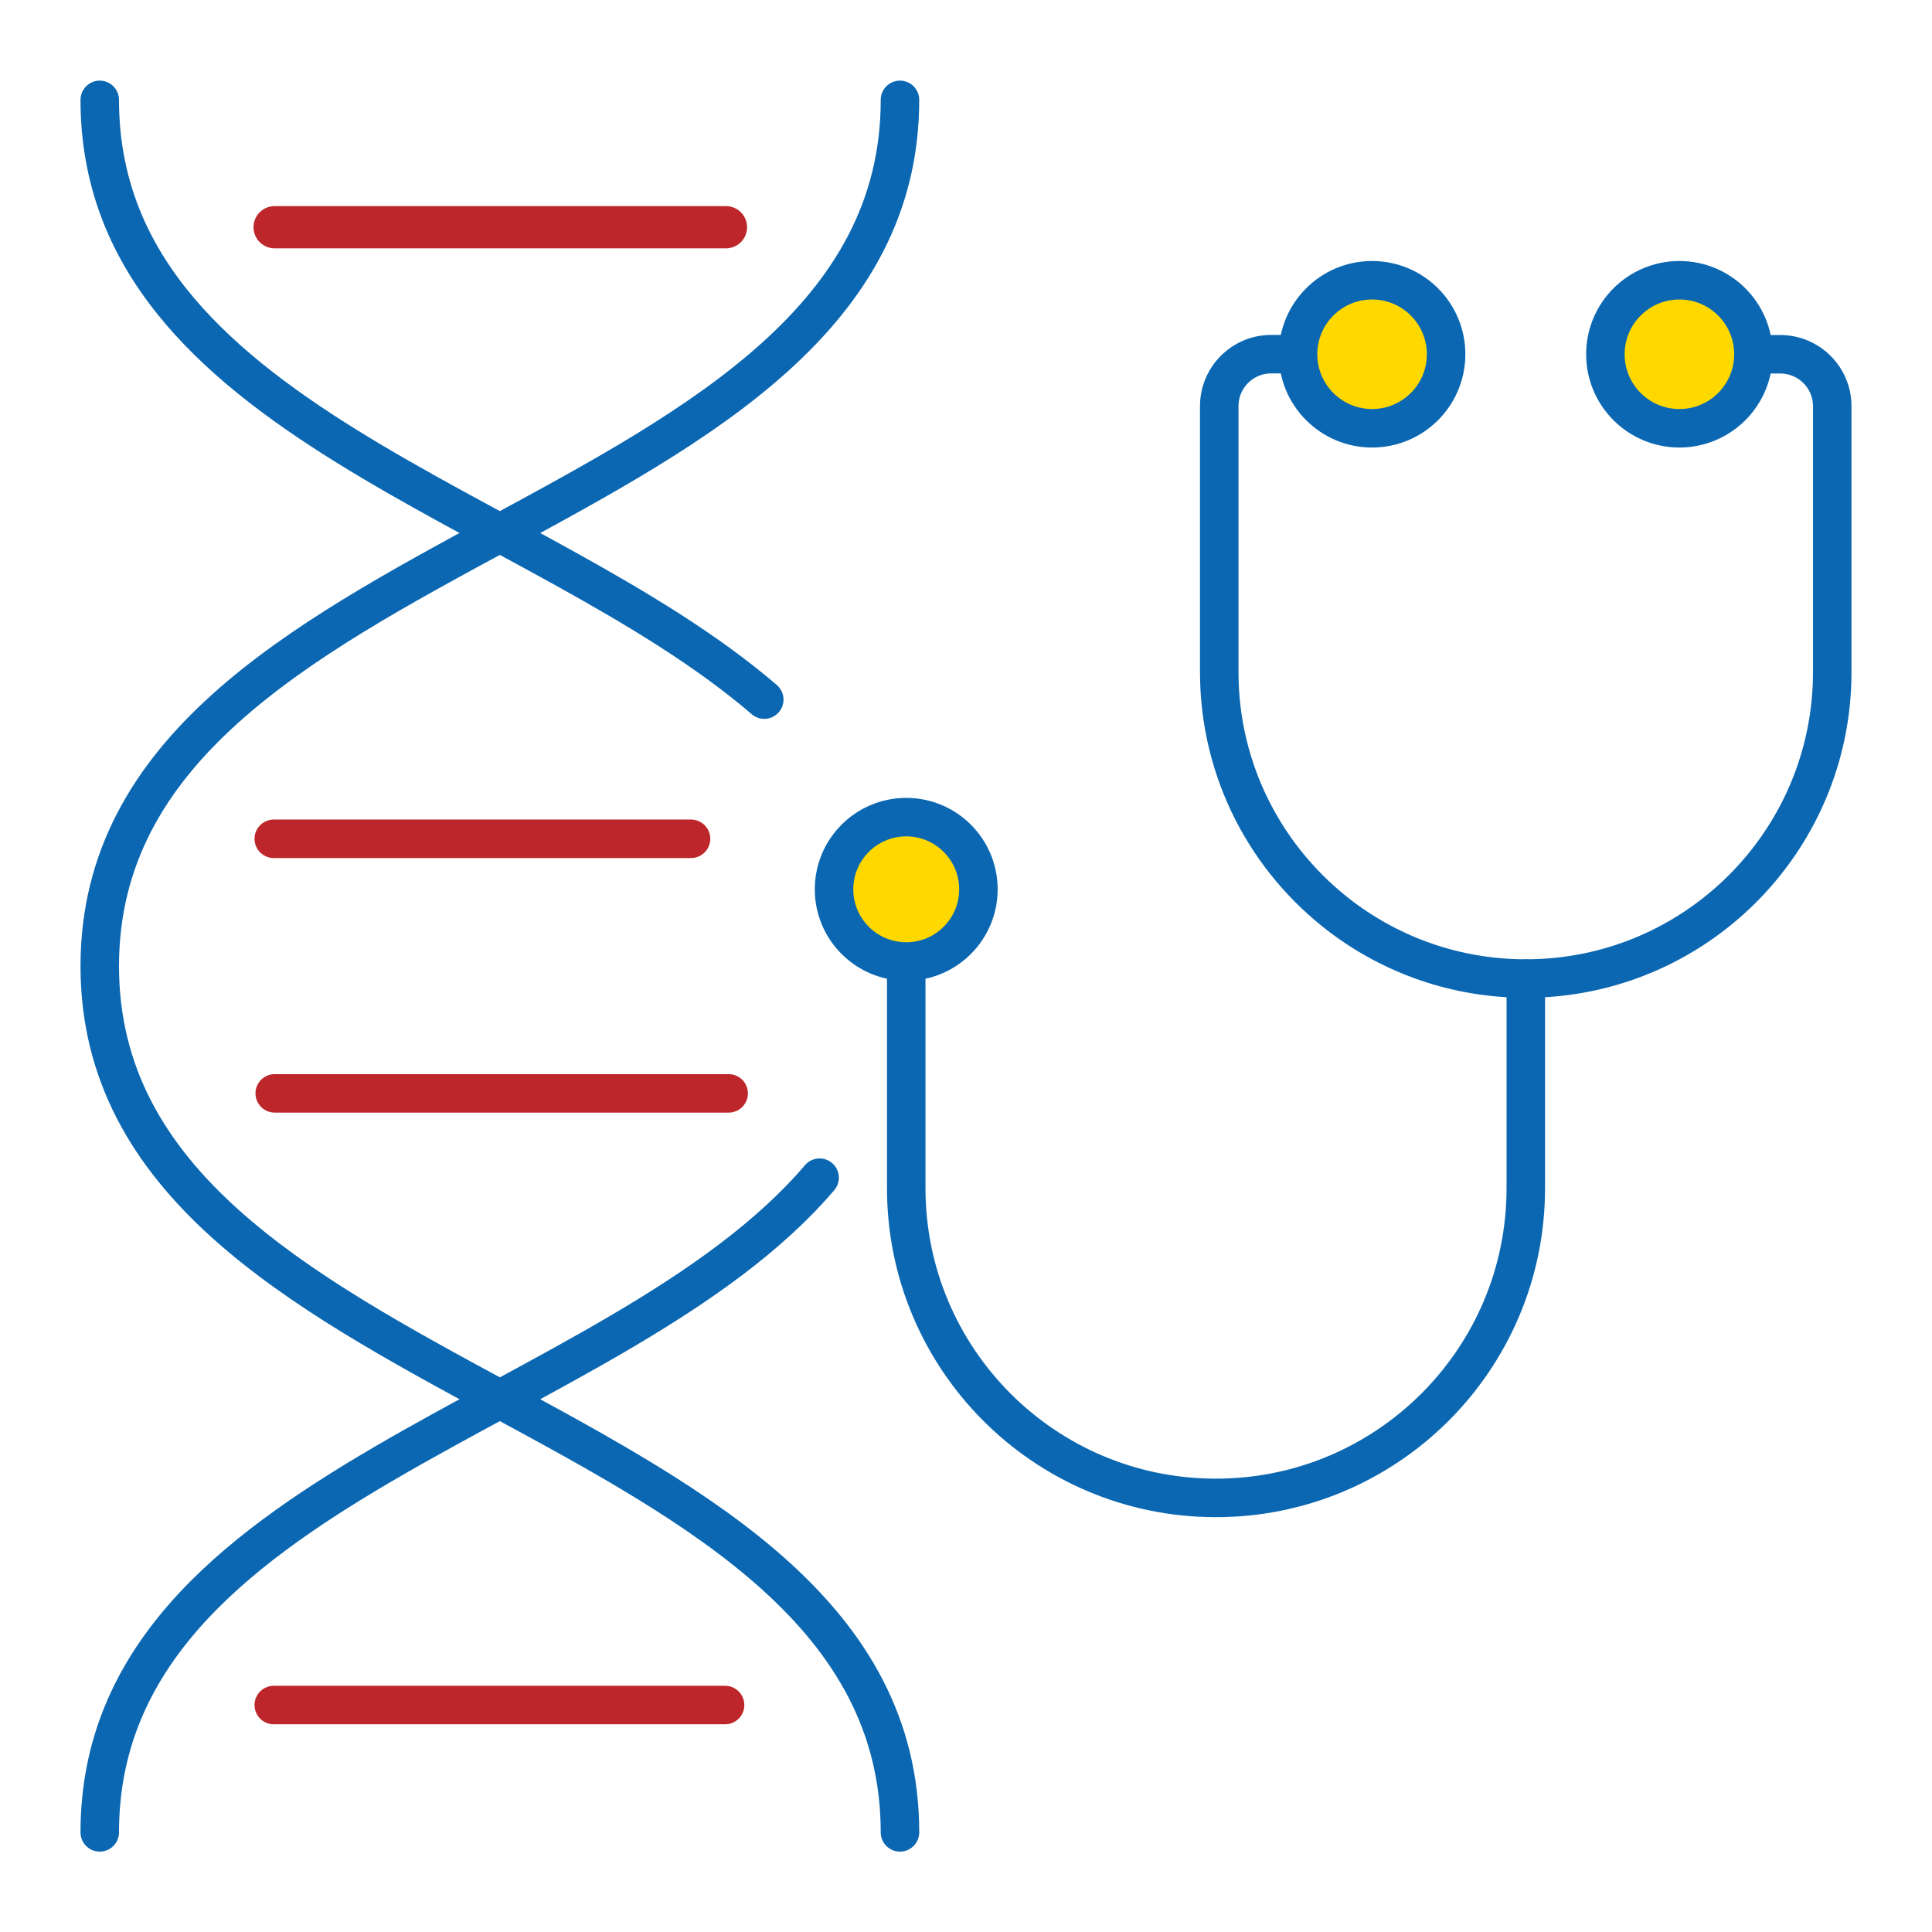 <svg width="120" height="120" viewBox="0 0 120 120" fill="none" xmlns="http://www.w3.org/2000/svg">
<g clip-path="url(#clip0_1_897)">
<path d="M108.914 22.004H110.576C112.358 22.004 113.804 23.451 113.804 25.232V41.744C113.804 52.254 105.279 60.779 94.77 60.779C90.471 60.779 86.508 59.356 83.321 56.953C78.712 53.474 75.729 47.956 75.729 41.738V25.226C75.729 23.445 77.175 21.998 78.957 21.998H80.619" stroke="#0B67B1" stroke-width="2.391" stroke-linecap="round" stroke-linejoin="round"/>
<path d="M104.311 26.601C106.85 26.601 108.908 24.543 108.908 22.004C108.908 19.465 106.85 17.407 104.311 17.407C101.772 17.407 99.714 19.465 99.714 22.004C99.714 24.543 101.772 26.601 104.311 26.601Z" fill="#FFD800" stroke="#0B67B1" stroke-width="2.391" stroke-linecap="round" stroke-linejoin="round"/>
<path d="M85.222 26.601C87.761 26.601 89.82 24.543 89.82 22.004C89.82 19.465 87.761 17.407 85.222 17.407C82.683 17.407 80.625 19.465 80.625 22.004C80.625 24.543 82.683 26.601 85.222 26.601Z" fill="#FFD800" stroke="#0B67B1" stroke-width="2.391" stroke-linecap="round" stroke-linejoin="round"/>
<path d="M56.288 55.237V73.8C56.288 84.393 64.848 92.99 75.436 93.038C86.095 93.085 94.77 84.459 94.77 73.8V60.785" stroke="#0B67B1" stroke-width="2.391" stroke-linecap="round" stroke-linejoin="round"/>
<path d="M56.288 59.721C58.764 59.721 60.771 57.713 60.771 55.237C60.771 52.761 58.764 50.754 56.288 50.754C53.811 50.754 51.804 52.761 51.804 55.237C51.804 57.713 53.811 59.721 56.288 59.721Z" fill="#FFD800" stroke="#0B67B1" stroke-width="2.391" stroke-linecap="round" stroke-linejoin="round"/>
<path d="M55.899 6.203C55.899 33.106 6.196 33.106 6.196 60.008C6.196 86.91 55.899 86.91 55.899 113.812" stroke="#0B67B1" stroke-width="2.391" stroke-linecap="round" stroke-linejoin="round"/>
<path d="M6.196 113.812C6.196 92.189 38.299 87.944 50.907 73.148" stroke="#0B67B1" stroke-width="2.391" stroke-linecap="round" stroke-linejoin="round"/>
<path d="M6.196 6.203C6.196 26.069 33.289 31.264 47.47 43.454" stroke="#0B67B1" stroke-width="2.391" stroke-linecap="round" stroke-linejoin="round"/>
<path d="M42.92 52.099H17.004" stroke="#BD272B" stroke-width="2.391" stroke-linecap="round" stroke-linejoin="round"/>
<path d="M45.258 67.911H17.064" stroke="#BD272B" stroke-width="2.391" stroke-linecap="round" stroke-linejoin="round"/>
<path d="M17.058 14.113H45.09" stroke="#BD272B" stroke-width="2.624" stroke-linecap="round" stroke-linejoin="round"/>
<path d="M17.004 105.903H45.036" stroke="#BD272B" stroke-width="2.391" stroke-linecap="round" stroke-linejoin="round"/>
</g>
<defs>
<clipPath id="clip0_1_897">
<rect width="110" height="110" fill="white" transform="translate(5 5.008)"/>
</clipPath>
</defs>
</svg>

